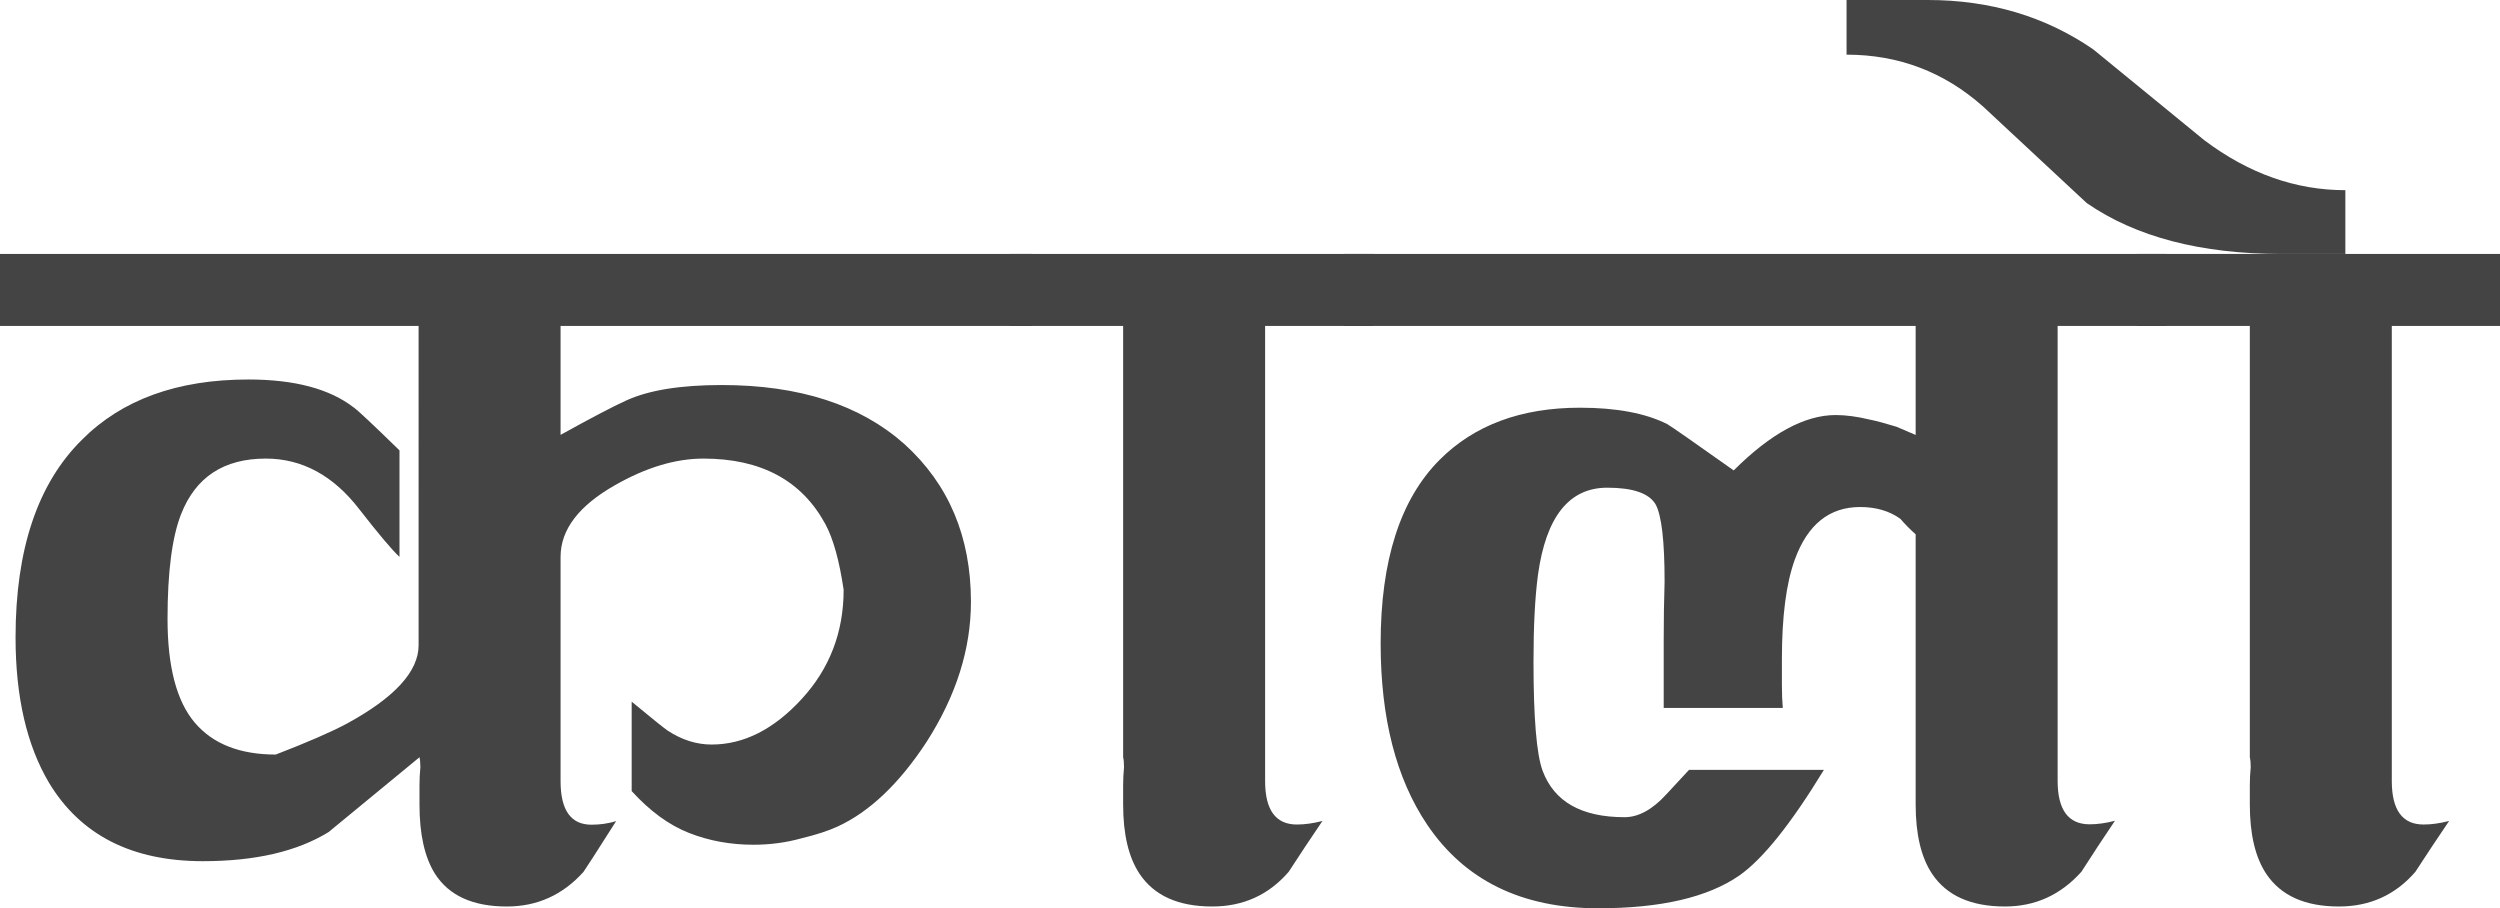 <?xml version="1.0" encoding="utf-8"?>
<!-- Generator: Adobe Illustrator 16.0.0, SVG Export Plug-In . SVG Version: 6.00 Build 0)  -->
<!DOCTYPE svg PUBLIC "-//W3C//DTD SVG 1.1//EN" "http://www.w3.org/Graphics/SVG/1.1/DTD/svg11.dtd">
<svg version="1.1" id="Layer_1" xmlns="http://www.w3.org/2000/svg" xmlns:xlink="http://www.w3.org/1999/xlink" x="0px" y="0px"
	 width="935.086px" height="339.729px" viewBox="0 0 935.086 339.729" enable-background="new 0 0 935.086 339.729"
	 xml:space="preserve">
<g id="black">
	<path fill="#444444" d="M236.266,295.889v-33.446c7.699,6.369,12.215,9.997,13.545,10.882c5.264,3.438,10.721,5.157,16.371,5.157
		c12.021,0,23.256-5.683,33.7-17.05c10.441-11.366,15.664-24.978,15.664-40.837c-1.607-10.921-3.879-19.1-6.814-24.533
		c-8.865-16.356-24.073-24.535-45.624-24.535c-10.416,0-21.414,3.301-32.992,9.899c-13.629,7.711-20.443,16.668-20.443,26.873
		v83.859c0,10.871,3.85,16.307,11.551,16.307c3.213,0,6.287-0.444,9.225-1.332c-7.479,11.777-11.551,18.108-12.216,18.992
		c-7.757,8.626-17.314,12.938-28.671,12.938c-12.688,0-21.636-4.07-26.843-12.214c-3.878-6.148-5.817-14.789-5.817-25.924
		c0-2.271,0-4.652,0-7.146c0-2.271,0.111-4.541,0.332-6.813c0-1.551-0.111-2.796-0.332-3.738
		c-11.357,9.328-22.688,18.656-33.989,27.985c-11.801,7.265-27.479,10.896-47.036,10.896c-26.539,0-45.708-9.754-57.509-29.266
		C10,278.767,5.818,260.613,5.818,238.386c0-32.923,8.281-57.561,24.848-73.913c14.959-15.021,35.706-22.531,62.244-22.531
		c17.286,0,30.443,3.509,39.475,10.524c1.385,0.939,7.064,6.271,17.037,15.995v39.826c-2.716-2.495-7.702-8.4-14.959-17.716
		c-9.752-12.696-21.441-19.045-35.07-19.045c-15.68,0-26.233,6.932-31.662,20.793c-3.381,8.595-5.07,21.652-5.07,39.174
		c0,17.91,3.408,30.857,10.223,38.841c6.758,7.93,16.842,11.895,30.25,11.895c11.801-4.548,20.664-8.402,26.593-11.565
		c17.895-9.751,26.843-19.528,26.843-29.335V121.913H0V94.987h386.019v26.926H209.672v40.746
		c11.356-6.298,19.529-10.579,24.516-12.845c8.42-3.867,20.332-5.801,35.734-5.801c29.03,0,51.829,7.373,68.396,22.116
		c16.564,15.022,24.848,34.672,24.848,58.95c0,17.683-5.541,35.17-16.621,52.463c-10.25,15.632-21.387,26.191-33.408,31.679
		c-3.379,1.553-7.924,3.021-13.629,4.407c-5.651,1.556-11.552,2.332-17.701,2.332c-8.588,0-16.62-1.472-24.101-4.414
		C250.227,308.604,243.08,303.385,236.266,295.889z"/>
	<path fill="#444444" d="M377.874,121.913V94.987h135.792v26.926h-40.472V292.11c0,10.859,3.96,16.288,11.884,16.288
		c2.936,0,6.121-0.442,9.557-1.33c-4.321,6.372-8.532,12.715-12.632,19.031c-7.479,8.643-17.009,12.964-28.588,12.964
		c-12.688,0-21.745-4.072-27.175-12.216c-4.101-6.149-6.149-14.793-6.149-25.929c0-2.271,0-4.653,0-7.146
		c0-2.271,0.11-4.543,0.332-6.814c0-1.551-0.111-2.798-0.332-3.74V121.913H377.874z"/>
	<path fill="#444444" d="M769.626,292.04c0,10.855,3.989,16.281,11.967,16.281c2.937,0,6.094-0.443,9.474-1.332
		c-4.321,6.388-8.505,12.746-12.548,19.076c-7.758,8.666-17.286,12.998-28.588,12.998c-12.744,0-21.829-4.072-27.259-12.216
		c-4.101-6.149-6.149-14.793-6.149-25.93v-17.701v-83.354c-2.05-1.828-3.962-3.768-5.734-5.817
		c-4.101-2.935-9.114-4.402-15.041-4.402c-11.524,0-19.669,6.562-24.433,19.682c-3.214,8.858-4.82,21.233-4.82,37.121
		c0,3.6,0,6.895,0,9.883c0,3.156,0.11,5.98,0.332,8.471h-44.543c0-8.867,0-17.264,0-25.189c0-7.703,0.11-15.074,0.332-22.113
		c0-15.242-1.137-24.885-3.407-28.931c-2.493-4.101-8.505-6.152-18.033-6.152c-14.294,0-22.938,10.887-25.929,32.659
		c-1.109,8.423-1.662,19.197-1.662,32.328c0,21.108,1.135,34.737,3.407,40.887c4.321,11.58,14.543,17.369,30.665,17.369
		c5.207,0,10.415-2.854,15.624-8.56c2.714-2.937,5.539-5.984,8.477-9.142H682.2c-12.299,20.199-22.854,33.378-31.662,39.538
		c-11.801,8.157-29.392,12.235-52.771,12.235c-28.587,0-49.918-10.442-63.989-31.33c-11.58-17.229-17.369-39.807-17.369-67.729
		c0-31.081,7.368-53.989,22.105-68.728c12.965-12.964,30.443-19.446,52.438-19.446c13.63,0,24.516,2.046,32.66,6.133
		c1.606,0.94,9.89,6.714,24.849,17.321c13.85-13.808,26.564-20.711,38.145-20.711c3.822,0,8.115,0.577,12.881,1.731
		c2.271,0.443,5.568,1.327,9.89,2.653l7.146,3.065v-40.775H502.779V94.987h307.401v26.926h-40.555V292.04z"/>
</g>
<g id="matra">
	<path fill="#444444" d="M799.294,121.913V94.987h135.792v26.926h-40.472V292.11c0,10.859,3.96,16.288,11.884,16.288
		c2.936,0,6.121-0.442,9.557-1.33c-4.321,6.372-8.532,12.715-12.632,19.031c-7.479,8.643-17.009,12.964-28.588,12.964
		c-12.688,0-21.745-4.072-27.175-12.216c-4.101-6.149-6.149-14.793-6.149-25.929c0-2.271,0-4.653,0-7.146
		c0-2.271,0.11-4.543,0.332-6.814c0-1.551-0.111-2.798-0.332-3.74V121.913H799.294z"/>
	<path fill="#444444" d="M877.245,94.987h-23.851c-30.193,0-54.487-6.343-72.882-19.03c-12.908-12.021-25.817-24.045-38.727-36.067
		c-14.57-12.964-31.606-19.446-51.109-19.446V0c5.93,0,12.051,0,18.366,0c6.15,0,10.139,0,11.967,0
		c23.381,0,44.019,6.149,61.913,18.449c13.851,11.302,27.702,22.633,41.552,33.989c16.566,12.466,34.155,18.698,52.771,18.698
		V94.987z"/>
</g>
</svg>

